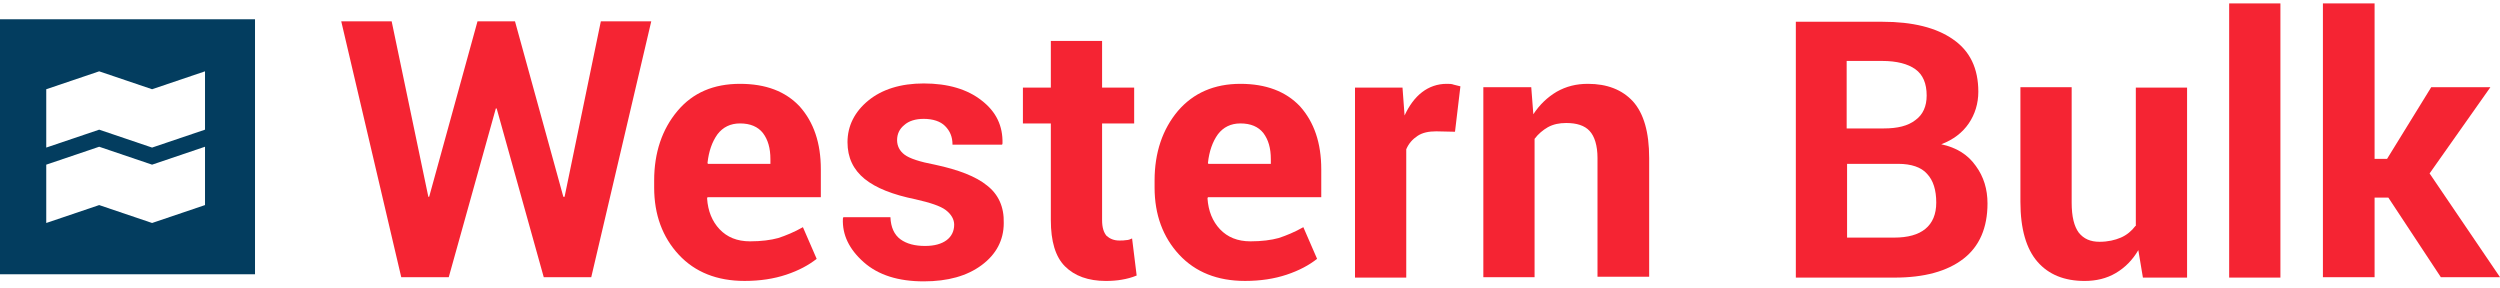 <svg width="200" height="23" viewBox="0 0 200 23" fill="none" xmlns="http://www.w3.org/2000/svg">
<path d="M45.167 15.742H45.067L41.2 1.708H38.2L34.333 15.742H34.267L31.333 1.708H27.3L32.1 22.175H35.9L39.667 8.675H39.733L43.5 22.175H47.3L52.1 1.708H48.067L45.167 15.742Z" fill="#F52433"/>
<path d="M59.2 6.707C57.1 6.707 55.433 7.407 54.2 8.874C52.967 10.34 52.333 12.207 52.333 14.441V15.007C52.333 17.174 53 18.974 54.3 20.374C55.6 21.774 57.367 22.474 59.567 22.474C60.8 22.474 61.9 22.307 62.9 21.974C63.9 21.641 64.7 21.207 65.333 20.707L64.233 18.174C63.533 18.574 62.867 18.841 62.267 19.041C61.667 19.207 60.9 19.307 60 19.307C58.967 19.307 58.167 18.974 57.567 18.341C56.967 17.707 56.633 16.874 56.567 15.874L56.6 15.774H65.667V13.54C65.667 11.44 65.1 9.774 63.967 8.507C62.833 7.307 61.267 6.707 59.2 6.707ZM61.667 13.107H56.633L56.6 13.04C56.7 12.107 56.967 11.34 57.4 10.74C57.833 10.174 58.433 9.874 59.2 9.874C60.033 9.874 60.633 10.14 61.033 10.64C61.433 11.174 61.633 11.841 61.633 12.741V13.107H61.667Z" fill="#F52433"/>
<path d="M78.967 14.843C78.067 14.109 76.667 13.576 74.8 13.176C73.567 12.943 72.767 12.676 72.367 12.376C71.967 12.076 71.767 11.676 71.767 11.209C71.767 10.709 71.967 10.309 72.334 10.009C72.7 9.676 73.234 9.509 73.9 9.509C74.633 9.509 75.234 9.709 75.6 10.076C76 10.476 76.2 10.943 76.2 11.576H80.167L80.2 11.476C80.234 10.076 79.7 8.942 78.534 8.042C77.4 7.142 75.834 6.676 73.9 6.676C72.067 6.676 70.567 7.142 69.467 8.042C68.367 8.942 67.8 10.076 67.8 11.376C67.8 12.609 68.267 13.576 69.167 14.309C70.067 15.043 71.433 15.576 73.234 15.943C74.4 16.209 75.234 16.476 75.667 16.809C76.1 17.143 76.334 17.543 76.334 17.976C76.334 18.476 76.133 18.909 75.734 19.209C75.334 19.509 74.767 19.676 74 19.676C73.2 19.676 72.534 19.509 72.034 19.143C71.534 18.776 71.267 18.176 71.234 17.376H67.467L67.433 17.476C67.367 18.776 67.933 19.943 69.1 20.976C70.267 22.009 71.867 22.509 73.9 22.509C75.834 22.509 77.367 22.076 78.534 21.209C79.7 20.343 80.3 19.209 80.3 17.843C80.334 16.543 79.867 15.543 78.967 14.843Z" fill="#F52433"/>
<path d="M90.1 19.209C89.933 19.242 89.767 19.242 89.533 19.242C89.133 19.242 88.8 19.109 88.533 18.876C88.3 18.609 88.167 18.209 88.167 17.609V9.876H90.733V7.009H88.167V3.275H84.067V7.009H81.833V9.876H84.067V17.609C84.067 19.309 84.433 20.542 85.2 21.309C85.967 22.076 87.067 22.476 88.467 22.476C88.933 22.476 89.367 22.442 89.733 22.376C90.133 22.309 90.533 22.209 90.933 22.042L90.567 19.076C90.433 19.142 90.267 19.209 90.1 19.209Z" fill="#F52433"/>
<path d="M99.234 6.707C97.134 6.707 95.467 7.44 94.234 8.874C93.001 10.34 92.367 12.207 92.367 14.441V15.007C92.367 17.174 93.034 18.974 94.334 20.374C95.634 21.774 97.4 22.474 99.6 22.474C100.834 22.474 101.934 22.307 102.934 21.974C103.934 21.641 104.734 21.207 105.367 20.707L104.267 18.174C103.567 18.574 102.901 18.841 102.301 19.041C101.701 19.207 100.934 19.307 100.034 19.307C99.001 19.307 98.201 18.974 97.6 18.341C97.001 17.707 96.667 16.874 96.6 15.874L96.634 15.774H105.701V13.54C105.701 11.44 105.134 9.774 104.001 8.507C102.867 7.307 101.267 6.707 99.234 6.707ZM101.701 13.107H96.667L96.634 13.04C96.734 12.107 97.001 11.34 97.434 10.74C97.867 10.174 98.467 9.874 99.234 9.874C100.067 9.874 100.667 10.14 101.067 10.64C101.467 11.174 101.667 11.841 101.667 12.741V13.107H101.701Z" fill="#F52433"/>
<path d="M115.733 6.707C115 6.707 114.333 6.94 113.766 7.374C113.2 7.807 112.733 8.44 112.366 9.24L112.2 7.007H108.4V22.207H112.5V11.941C112.7 11.474 113 11.14 113.4 10.874C113.8 10.607 114.3 10.507 114.9 10.507L116.4 10.54L116.833 6.907C116.666 6.874 116.466 6.807 116.3 6.774C116.133 6.707 115.966 6.707 115.733 6.707Z" fill="#F52433"/>
<path d="M127.033 6.707C126.1 6.707 125.3 6.907 124.533 7.34C123.8 7.774 123.167 8.374 122.667 9.14L122.5 6.974H118.667V22.174H122.766V11.107C123.066 10.707 123.433 10.407 123.833 10.174C124.267 9.94 124.733 9.84 125.3 9.84C126.133 9.84 126.767 10.04 127.167 10.474C127.567 10.907 127.8 11.64 127.8 12.64V22.141H131.933V12.64C131.933 10.574 131.5 9.074 130.633 8.107C129.767 7.174 128.567 6.707 127.033 6.707Z" fill="#F52433"/>
<path d="M155.3 11.541C156.267 11.175 157 10.608 157.5 9.875C158 9.141 158.266 8.275 158.266 7.341C158.266 5.475 157.6 4.075 156.233 3.141C154.9 2.208 153 1.741 150.6 1.741H143.667V22.208H151.566C153.933 22.208 155.766 21.708 157.066 20.708C158.366 19.708 159 18.208 159 16.275C159 15.142 158.7 14.141 158.066 13.275C157.433 12.375 156.533 11.808 155.3 11.541ZM147.766 4.875H150.566C151.733 4.875 152.633 5.108 153.233 5.541C153.833 5.975 154.133 6.675 154.133 7.641C154.133 8.508 153.833 9.175 153.233 9.608C152.633 10.075 151.8 10.275 150.7 10.275H147.733V4.875H147.766ZM154.033 18.308C153.467 18.775 152.633 19.008 151.533 19.008H147.766V13.108H151.867C152.9 13.108 153.7 13.375 154.167 13.908C154.667 14.441 154.9 15.208 154.9 16.208C154.9 17.142 154.6 17.841 154.033 18.308Z" fill="#F52433"/>
<path d="M170.833 18.076C170.533 18.476 170.133 18.809 169.666 19.009C169.199 19.209 168.633 19.343 167.966 19.343C167.233 19.343 166.699 19.109 166.299 18.609C165.933 18.109 165.733 17.342 165.733 16.209V6.976H161.633V16.142C161.633 18.309 162.099 19.909 162.999 20.942C163.899 21.976 165.166 22.476 166.766 22.476C167.699 22.476 168.533 22.276 169.266 21.843C169.999 21.409 170.599 20.809 171.066 20.009L171.433 22.209H174.966V7.009H170.866V18.076H170.833Z" fill="#F52433"/>
<path d="M182.433 0.273H178.333V22.207H182.433V0.273Z" fill="#F52433"/>
<path d="M194.367 13.874L199.233 6.974H194.5L190.967 12.707H189.967V0.273H185.833V22.174H189.967V15.807H191.067L195.267 22.174H200L194.367 13.874Z" fill="#F52433"/>
<path d="M12.167 13.173L16.401 11.739V16.406L12.167 17.839L7.934 16.406L3.7 17.839V13.173L7.934 11.739L12.167 13.173ZM16.401 5.706V10.373L12.167 11.806L7.934 10.373L3.7 11.806V7.139L7.934 5.706L12.167 7.139L16.401 5.706ZM0 21.939H20.401V1.539H0V21.939Z" fill="#033D5F"/>
</svg>
